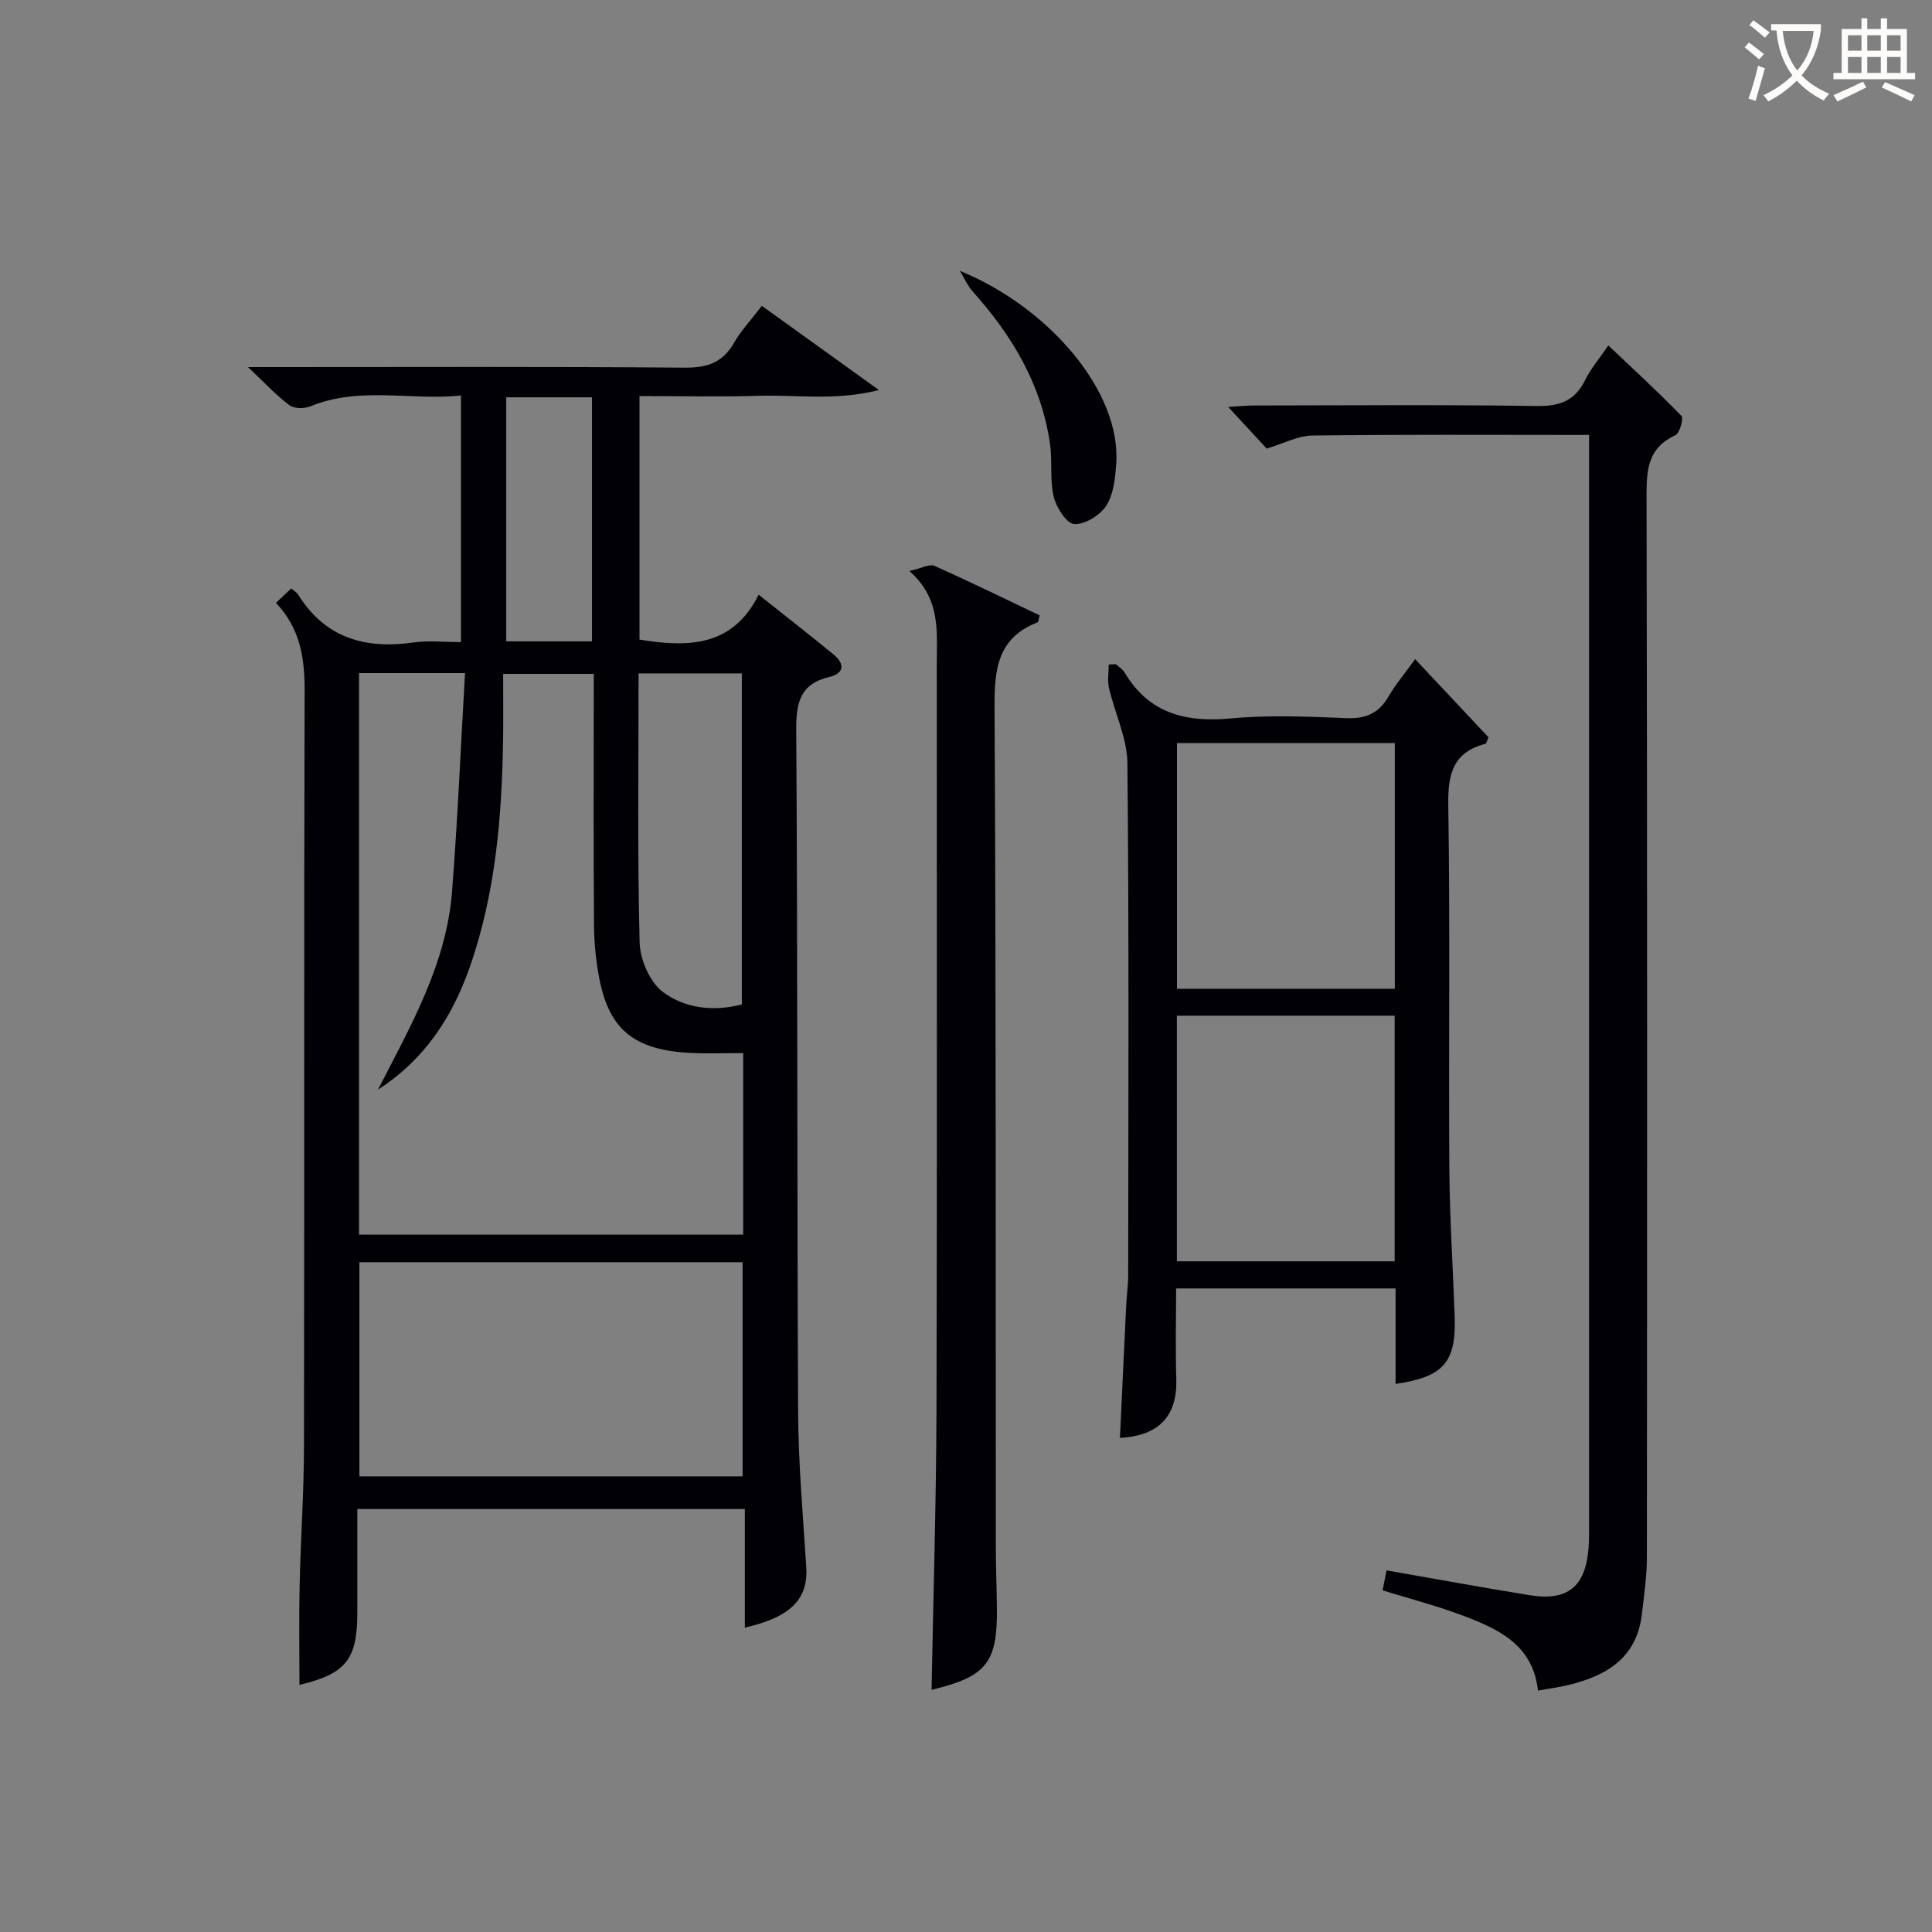 <svg enable-background="new 0 0 400 400" viewBox="0 0 400 400" xmlns="http://www.w3.org/2000/svg"><rect x="0" y="0" width="400" height="400" fill="#808080" stroke="none"/><g fill="#010105"><path d="m132.4 132.42c10.07 1.65 19.28 1.51 24.67-9.29 5.7 4.53 10.68 8.4 15.54 12.4 2.29 1.89 2.24 3.87-.89 4.62-6.04 1.45-6.91 5.27-6.87 10.99.31 46.98.16 93.97.39 140.95.05 10.79 1 21.58 1.69 32.36.42 6.57-3.16 10.36-12.72 12.53 0-8.13 0-16.16 0-24.55-26.9 0-53.28 0-80.23 0v21.41c-.01 9.79-2.35 12.68-11.98 15 0-6.79-.12-13.63.03-20.47.21-9.65.89-19.29.91-28.93.09-52.15-.02-104.3.13-156.45.02-6.77-.92-12.9-5.94-18.17 1.1-1.04 2.02-1.91 3.17-2.99.56.49 1.14.81 1.45 1.31 5.62 9 13.91 11.3 23.9 9.87 3.08-.44 6.28-.07 9.79-.07 0-16.93 0-33.51 0-51.06-10.33 1.12-20.9-1.98-31.22 2.26-1.24.51-3.34.48-4.32-.26-2.74-2.06-5.09-4.61-8.56-7.88h6.39c27.99 0 55.98-.12 83.97.12 4.66.04 7.89-1 10.25-5.11 1.47-2.57 3.56-4.78 5.78-7.69 7.77 5.59 15.39 11.07 24.25 17.44-9.01 2.27-17 .95-24.83 1.19-8.13.24-16.28.05-24.75.05zm21.47 85.61c-3.94 0-7.41.15-10.86-.03-11.56-.58-16.79-4.71-18.88-15.16-.74-3.72-1.12-7.57-1.15-11.36-.12-15.65-.05-31.31-.05-46.96 0-1.74 0-3.48 0-5-6.74 0-12.63 0-18.76 0 0 4.76.05 9.08-.01 13.4-.24 16.16-1.55 32.18-6.99 47.56-3.6 10.17-9.27 18.9-18.92 25.12 6.76-13.14 14.18-26.03 15.34-41.01 1.17-14.99 1.8-30.03 2.69-45.23-8.05 0-14.95 0-21.94 0v116.26h79.53c0-12.52 0-24.66 0-37.59zm-.12 43.3c-26.75 0-53.1 0-79.34 0v44.33h79.34c0-14.83 0-29.4 0-44.33zm-.16-53.37c0-23.23 0-45.95 0-68.54-7.33 0-14.25 0-21.38 0 0 18.81-.25 37.28.22 55.74.09 3.54 2.13 8.22 4.85 10.25 4.5 3.34 10.4 4.09 16.31 2.55zm-31.02-75.18c0-17.14 0-33.82 0-50.52-6.12 0-11.88 0-17.76 0v50.52z"/><path d="m329 90.05c-19.65 0-38.47-.12-57.29.12-2.99.04-5.95 1.65-9.46 2.7-2.2-2.38-4.77-5.15-7.96-8.61 2.31-.14 3.85-.31 5.39-.31 19.5-.02 39-.19 58.5.11 4.74.07 7.88-1.07 10-5.36 1.16-2.36 2.93-4.41 4.81-7.18 5.23 4.96 10.32 9.62 15.12 14.57.5.52-.33 3.6-1.23 4.01-5.5 2.51-5.99 6.8-5.98 12.2.16 73.33.13 146.66.07 220 0 3.97-.57 7.95-1.04 11.91-1.06 9.11-7.4 12.8-15.38 14.69-1.93.46-3.9.72-6.13 1.12-1.04-9.65-8.46-12.89-16.05-15.71-5.12-1.91-10.44-3.29-16.12-5.04.29-1.45.55-2.76.82-4.14 10.09 1.76 19.85 3.56 29.65 5.14 7.86 1.27 11.55-1.77 12.17-9.76.14-1.82.11-3.66.11-5.5 0-73.17 0-146.33 0-219.5 0-1.64 0-3.26 0-5.46z"/><path d="m231.05 137.53c.6.56 1.38 1.02 1.78 1.69 5.06 8.52 12.66 10.39 22.03 9.52 7.92-.74 15.98-.37 23.96-.06 3.94.15 6.61-.98 8.6-4.39 1.49-2.56 3.43-4.86 5.57-7.82 5.29 5.63 10.31 10.98 15.19 16.18-.35.78-.43 1.29-.62 1.34-6.69 1.74-7.82 6.21-7.71 12.65.4 25.14.05 50.28.22 75.43.07 10.14.75 20.27 1.1 30.4.34 9.58-2.25 12.59-12.23 14.06 0-6.51 0-12.98 0-19.77-15.03 0-29.79 0-45.44 0 0 6.18-.16 12.42.04 18.65.25 7.68-3.47 11.84-11.67 12.29.43-9.12.85-18.21 1.29-27.3.1-2.15.42-4.3.42-6.44.03-35.3.18-70.6-.16-105.9-.05-5.22-2.61-10.4-3.82-15.64-.35-1.54-.05-3.22-.05-4.84.49-.04.99-.04 1.5-.05zm57.73 16.31c-15.27 0-30.12 0-45.1 0v50.89h45.1c0-17.02 0-33.77 0-50.89zm-45.12 107.3h45.09c0-17.19 0-33.93 0-50.85-15.12 0-29.98 0-45.09 0z"/><path d="m192.87 349.86c.36-19.53.96-38.78 1.02-58.04.14-51.45.04-102.9.06-154.35 0-6.65.89-13.47-5.67-19.25 2.59-.58 4.19-1.51 5.17-1.07 7.36 3.28 14.6 6.83 21.79 10.25-.23.86-.23 1.38-.41 1.44-8.33 3.23-8.97 9.76-8.92 17.69.32 57.94.22 115.88.27 173.83 0 4.16.17 8.32.22 12.48.14 11.42-2.14 14.28-13.53 17.02z"/><path d="m198.72 56.07c18.34 7.48 33.53 24.99 32.37 40.11-.22 2.92-.55 6.23-2.06 8.54-1.3 1.99-4.45 3.92-6.64 3.78-1.59-.11-3.71-3.47-4.24-5.7-.83-3.5-.24-7.31-.76-10.91-1.77-12.28-7.83-22.43-15.99-31.52-1.1-1.24-1.79-2.86-2.68-4.3z"/></g><path d="m362.1 8.8c1.1.8 2.1 1.6 3.1 2.4l-1 1.1c-1.3-1.1-2.3-2-3-2.5zm1.9 4.8c.5.2.9.4 1.4.5-.6 2.3-1.3 4.5-1.9 6.8l-1.5-.5c.8-2.1 1.4-4.3 2-6.8zm-1-9.4c1.3.9 2.4 1.8 3.4 2.5l-1 1.1c-1.4-1.2-2.4-2.1-3.2-2.6zm3.7 2.2v-1.4h10.3v1.2c-.5 3.6-1.8 6.8-4 9.4 1.5 1.6 3.4 2.8 5.7 3.8-.3.4-.7.8-1.1 1.4-2.3-1.1-4.1-2.5-5.6-4.1-1.6 1.6-3.6 3.1-5.9 4.3-.3-.5-.7-.9-1-1.3 2.4-1.1 4.4-2.5 6-4.1-1.9-2.5-3-5.6-3.3-9.3h-1.1zm8.8 0h-6.4c.3 3.3 1.3 6 3 8.2 2-2.3 3.1-5.1 3.4-8.2z" fill="#fcfbfa"/><path d="m385.3 3.8h1.3v2.2h2.8v-2.2h1.3v2.2h4.1v9.1h1.7v1.3h-16.9v-1.3h1.7v-9.1h4.1v-2.2zm.4 13.1.7 1.2c-1.8.9-3.8 1.9-6 2.9-.2-.4-.5-.8-.8-1.3 2.3-1 4.3-1.9 6.1-2.8zm-3.1-6.4h2.8v-3.2h-2.8zm0 4.6h2.8v-3.3h-2.8zm4-4.6h2.8v-3.2h-2.8zm0 4.6h2.8v-3.3h-2.8zm3.7 1.9c2.1.9 4.1 1.8 6.1 2.7l-.7 1.3c-2.2-1.1-4.2-2-6.1-2.9zm3.2-9.7h-2.8v3.2h2.8zm-2.8 7.8h2.8v-3.3h-2.8z" fill="#fcfbfa"/></svg>